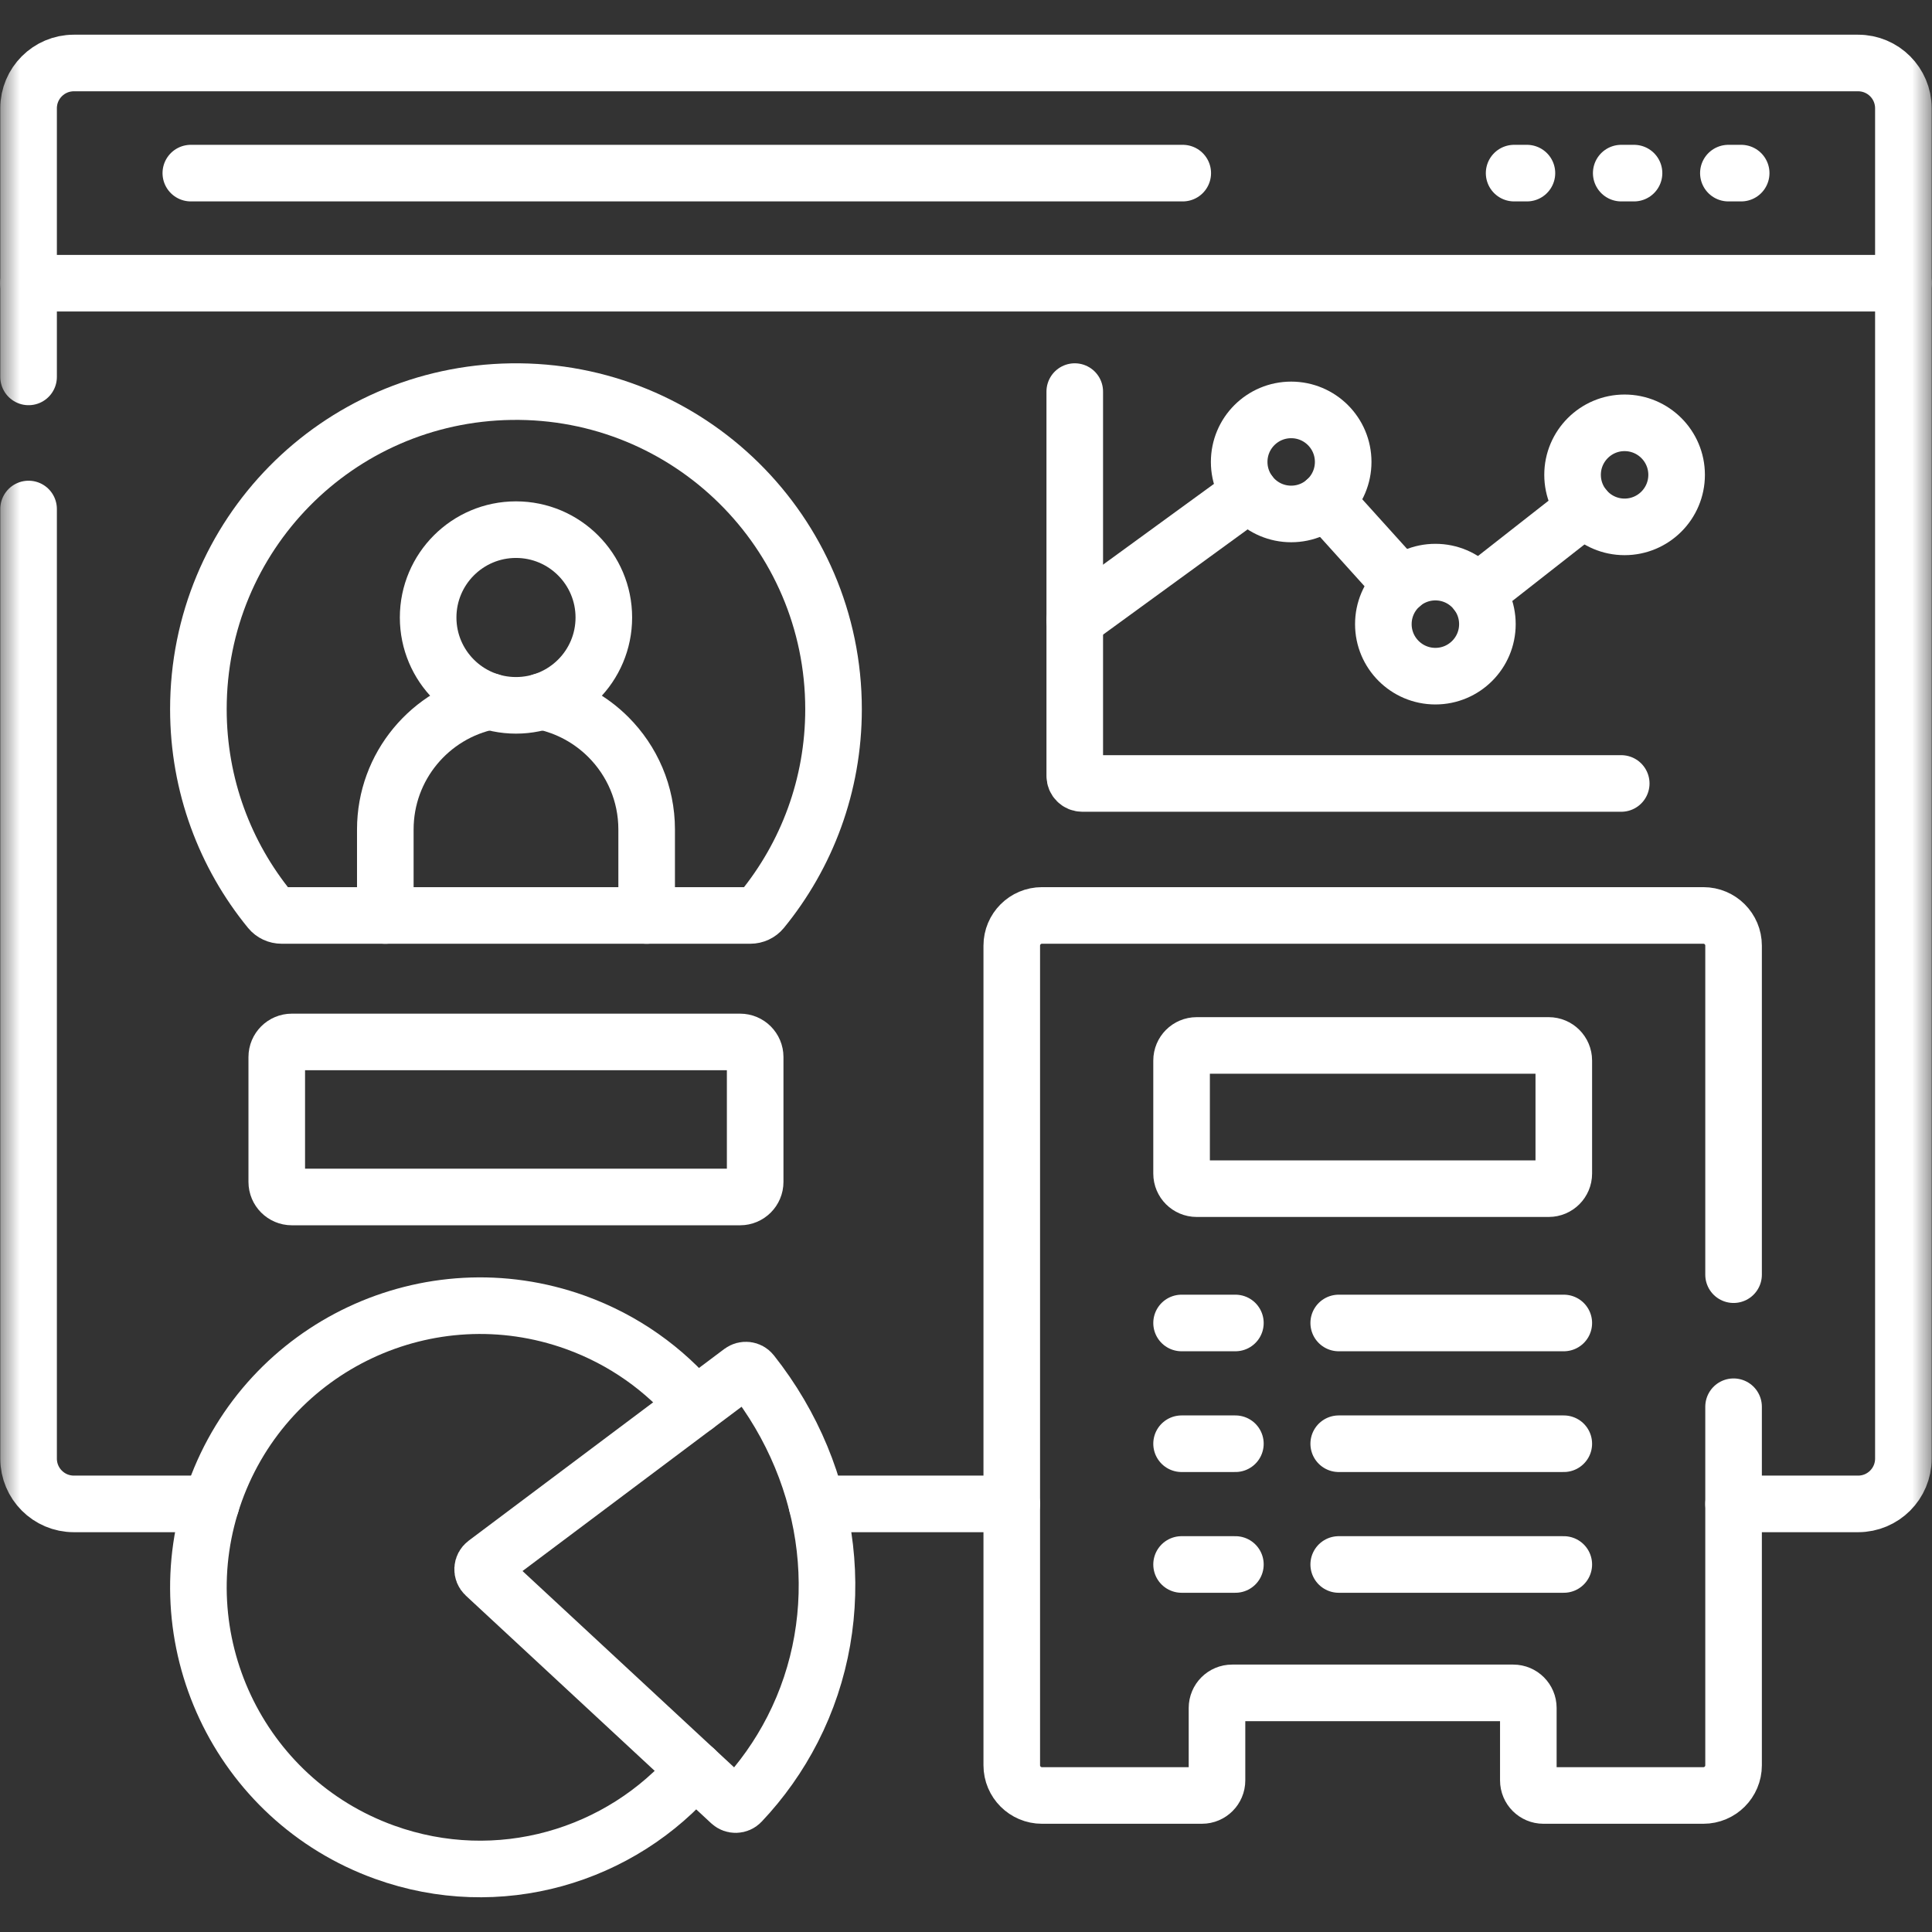 <svg width="48" height="48" viewBox="0 0 48 48" fill="none" xmlns="http://www.w3.org/2000/svg">
<rect x="0" y="0" width="48" height="48" fill="#333333" stroke="none"/>
<g clip-path="url(#clip0_128_169)">
<mask id="mask0_128_169" style="mask-type:luminance" maskUnits="userSpaceOnUse" x="-1" y="0" width="49" height="48">
<path d="M-0 3.8147e-06H48V48H-0V3.8147e-06Z" fill="white"/>
</mask>
<g mask="url(#mask0_128_169)">
<path d="M18.642 22.744H6.996C6.884 22.744 6.778 22.695 6.707 22.609C5.595 21.25 4.929 19.512 4.929 17.619C4.929 13.297 8.377 9.795 12.699 9.73C17.111 9.664 20.709 13.222 20.709 17.619C20.709 19.512 20.043 21.25 18.931 22.609C18.86 22.695 18.754 22.744 18.642 22.744Z" stroke="white" stroke-width="1.406" stroke-miterlimit="10" stroke-linecap="round" stroke-linejoin="round"/>
<path d="M13.468 17.426C14.105 17.556 14.673 17.871 15.115 18.313C15.702 18.9 16.066 19.712 16.066 20.608V22.745" stroke="white" stroke-width="1.406" stroke-miterlimit="10" stroke-linecap="round" stroke-linejoin="round"/>
<path d="M9.573 22.745V20.608C9.573 19.038 10.688 17.727 12.171 17.426" stroke="white" stroke-width="1.406" stroke-miterlimit="10" stroke-linecap="round" stroke-linejoin="round"/>
<path d="M15.002 15.342C15.002 16.547 14.025 17.524 12.819 17.524C11.614 17.524 10.637 16.547 10.637 15.342C10.637 14.137 11.614 13.159 12.819 13.159C14.025 13.159 15.002 14.137 15.002 15.342Z" stroke="white" stroke-width="1.406" stroke-miterlimit="10" stroke-linecap="round" stroke-linejoin="round"/>
<path d="M25.137 37.364H20.293" stroke="white" stroke-width="1.406" stroke-miterlimit="10" stroke-linecap="round" stroke-linejoin="round"/>
<path d="M0.71 9.364V2.69C0.71 2.069 1.214 1.565 1.835 1.565H46.164C46.786 1.565 47.289 2.069 47.289 2.69V36.239C47.289 36.86 46.786 37.364 46.164 37.364H43.07" stroke="white" stroke-width="1.406" stroke-miterlimit="10" stroke-linecap="round" stroke-linejoin="round"/>
<path d="M0.71 12.646V36.239C0.71 36.86 1.214 37.364 1.835 37.364H5.245" stroke="white" stroke-width="1.406" stroke-miterlimit="10" stroke-linecap="round" stroke-linejoin="round"/>
<path d="M47.289 7.036H0.71" stroke="white" stroke-width="1.406" stroke-miterlimit="10" stroke-linecap="round" stroke-linejoin="round"/>
<path d="M4.741 4.301H29.385" stroke="white" stroke-width="1.406" stroke-miterlimit="10" stroke-linecap="round" stroke-linejoin="round"/>
<path d="M42.941 4.301H43.259" stroke="white" stroke-width="1.406" stroke-miterlimit="10" stroke-linecap="round" stroke-linejoin="round"/>
<path d="M40.279 4.301H40.597" stroke="white" stroke-width="1.406" stroke-miterlimit="10" stroke-linecap="round" stroke-linejoin="round"/>
<path d="M37.618 4.301H37.936" stroke="white" stroke-width="1.406" stroke-miterlimit="10" stroke-linecap="round" stroke-linejoin="round"/>
<path d="M18.387 29.739H7.251C7.044 29.739 6.876 29.571 6.876 29.364V26.262C6.876 26.055 7.044 25.887 7.251 25.887H18.387C18.594 25.887 18.762 26.055 18.762 26.262V29.364C18.762 29.571 18.594 29.739 18.387 29.739Z" stroke="white" stroke-width="1.406" stroke-miterlimit="10" stroke-linecap="round" stroke-linejoin="round"/>
<path d="M29.356 29.157V26.349C29.356 26.142 29.524 25.974 29.731 25.974H38.477C38.684 25.974 38.852 26.142 38.852 26.349V29.157C38.852 29.364 38.684 29.532 38.477 29.532H29.731C29.524 29.532 29.356 29.364 29.356 29.157Z" stroke="white" stroke-width="1.406" stroke-miterlimit="10" stroke-linecap="round" stroke-linejoin="round"/>
<path d="M12.066 38.84L18.417 34.077C18.498 34.017 18.614 34.03 18.676 34.11C20.73 36.706 21.13 40.155 19.691 42.967C19.353 43.627 18.923 44.236 18.411 44.777C18.341 44.851 18.223 44.853 18.148 44.784L12.051 39.127C11.965 39.047 11.972 38.91 12.066 38.84Z" stroke="white" stroke-width="1.406" stroke-miterlimit="10" stroke-linecap="round" stroke-linejoin="round"/>
<path d="M17.263 43.963C15.429 46.125 12.379 47.036 9.555 46.018C5.92 44.708 4.036 40.699 5.345 37.065C6.655 33.43 10.664 31.546 14.299 32.855C15.5 33.288 16.511 34.018 17.279 34.93" stroke="white" stroke-width="1.406" stroke-miterlimit="10" stroke-linecap="round" stroke-linejoin="round"/>
<path d="M29.356 32.869H30.693" stroke="white" stroke-width="1.406" stroke-miterlimit="10" stroke-linecap="round" stroke-linejoin="round"/>
<path d="M33.26 32.869H38.852" stroke="white" stroke-width="1.406" stroke-miterlimit="10" stroke-linecap="round" stroke-linejoin="round"/>
<path d="M29.356 35.869H30.693" stroke="white" stroke-width="1.406" stroke-miterlimit="10" stroke-linecap="round" stroke-linejoin="round"/>
<path d="M33.26 35.869H38.852" stroke="white" stroke-width="1.406" stroke-miterlimit="10" stroke-linecap="round" stroke-linejoin="round"/>
<path d="M29.356 38.869H30.693" stroke="white" stroke-width="1.406" stroke-miterlimit="10" stroke-linecap="round" stroke-linejoin="round"/>
<path d="M33.26 38.869H38.852" stroke="white" stroke-width="1.406" stroke-miterlimit="10" stroke-linecap="round" stroke-linejoin="round"/>
<path d="M26.702 9.729V19.277C26.702 19.381 26.786 19.465 26.89 19.465H40.279" stroke="white" stroke-width="1.406" stroke-miterlimit="10" stroke-linecap="round" stroke-linejoin="round"/>
<path d="M31.043 12.249L26.703 15.409" stroke="white" stroke-width="1.406" stroke-miterlimit="10" stroke-linecap="round" stroke-linejoin="round"/>
<path d="M39.373 12.628L36.693 14.728" stroke="white" stroke-width="1.406" stroke-miterlimit="10" stroke-linecap="round" stroke-linejoin="round"/>
<path d="M34.817 14.53L32.934 12.444" stroke="white" stroke-width="1.406" stroke-miterlimit="10" stroke-linecap="round" stroke-linejoin="round"/>
<path d="M33.371 11.476C33.371 12.19 32.793 12.769 32.079 12.769C31.365 12.769 30.787 12.19 30.787 11.476C30.787 10.762 31.365 10.184 32.079 10.184C32.793 10.184 33.371 10.762 33.371 11.476Z" stroke="white" stroke-width="1.406" stroke-miterlimit="10" stroke-linecap="round" stroke-linejoin="round"/>
<path d="M36.954 15.507C36.954 16.22 36.376 16.799 35.662 16.799C34.948 16.799 34.369 16.22 34.369 15.507C34.369 14.793 34.948 14.214 35.662 14.214C36.376 14.214 36.954 14.793 36.954 15.507Z" stroke="white" stroke-width="1.406" stroke-miterlimit="10" stroke-linecap="round" stroke-linejoin="round"/>
<path d="M41.655 11.797C41.655 12.511 41.076 13.09 40.362 13.09C39.649 13.09 39.07 12.511 39.07 11.797C39.07 11.084 39.649 10.505 40.362 10.505C41.076 10.505 41.655 11.084 41.655 11.797Z" stroke="white" stroke-width="1.406" stroke-miterlimit="10" stroke-linecap="round" stroke-linejoin="round"/>
<path d="M43.07 34.95V43.858C43.07 44.272 42.735 44.608 42.32 44.608H38.346C38.139 44.608 37.971 44.44 37.971 44.233V42.434C37.971 42.227 37.803 42.059 37.596 42.059H30.611C30.404 42.059 30.236 42.227 30.236 42.434V44.233C30.236 44.44 30.068 44.608 29.861 44.608H25.887C25.473 44.608 25.137 44.272 25.137 43.858V23.494C25.137 23.08 25.473 22.744 25.887 22.744H42.32C42.735 22.744 43.07 23.08 43.07 23.494V31.669" stroke="white" stroke-width="1.406" stroke-miterlimit="10" stroke-linecap="round" stroke-linejoin="round"/>
</g>
</g>
<defs>
<clipPath id="clip0_128_169">
<rect width="48" height="48" fill="white"/>
</clipPath>
</defs>
</svg>
